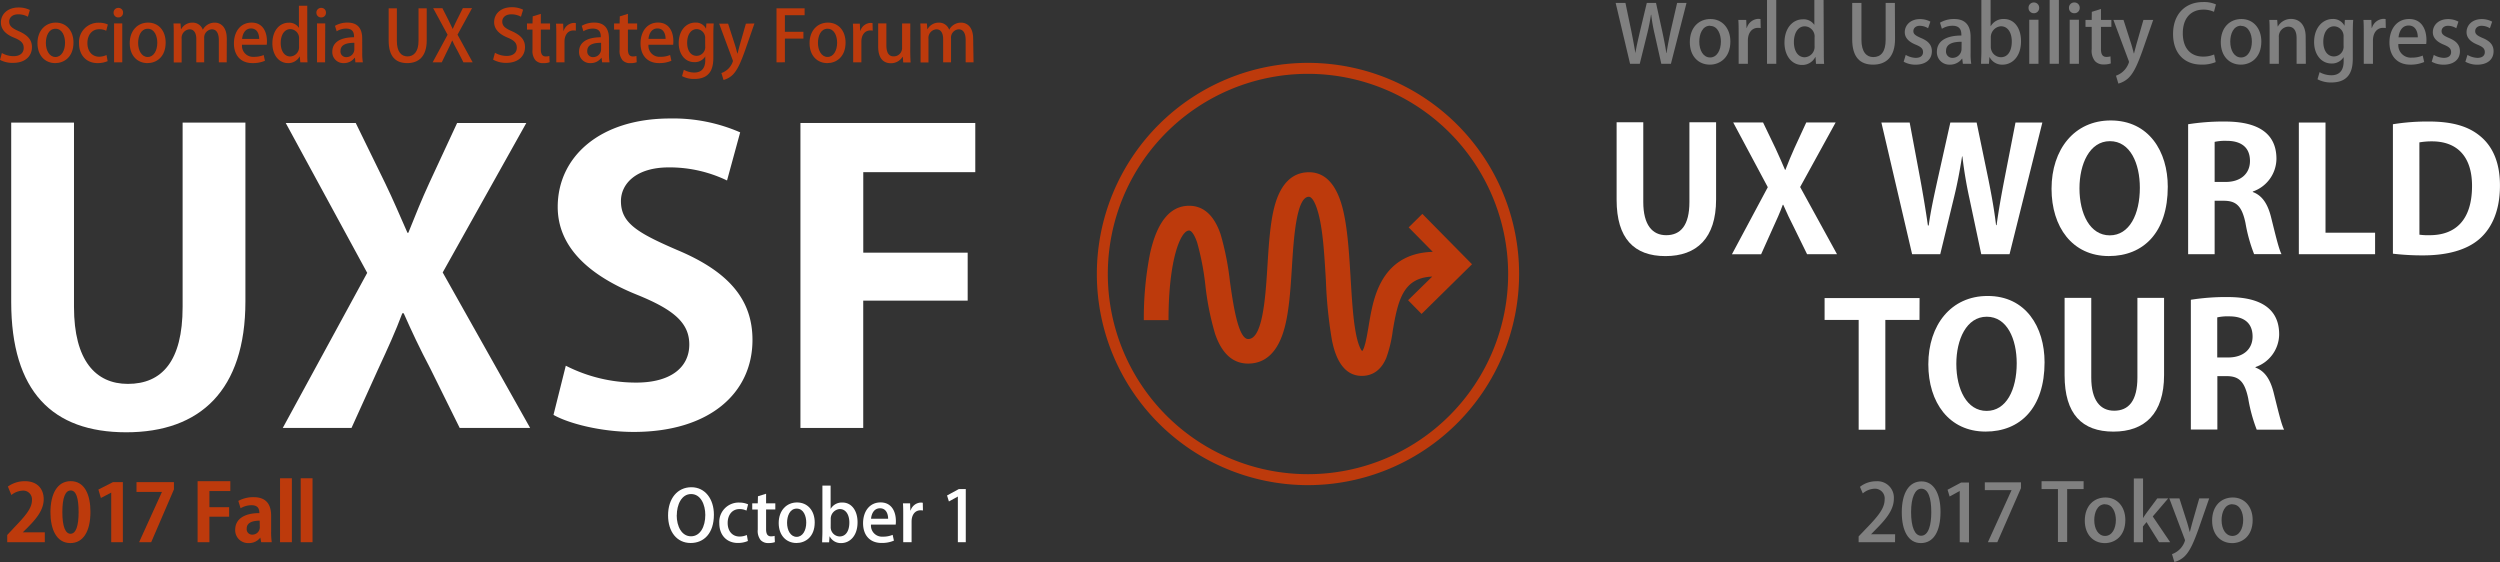 <svg id="Layer_1" data-name="Layer 1" xmlns="http://www.w3.org/2000/svg" viewBox="0 0 633.84 142.49"><rect x="0" y="0" width="633.84" height="142.49" fill="#333333" stroke="none"/><defs><style>.cls-1{fill:#fff;}.cls-2{fill:#bd3a0c;}.cls-3{fill:gray;}</style></defs><title>e</title><path class="cls-1" d="M62.22,76.42C62.22,99,50.71,109.6,32,109.6S2.84,99.25,2.84,76.52V31.08H18.76V77.83c0,13.57,5.49,19.5,13.66,19.5,8.61,0,13.88-5.73,13.88-19.5V31.08H62.22Z"/><path class="cls-1" d="M134.41,108.5H116.55l-7.42-15c-2.8-5.33-4.73-9.45-6.78-14.08H102c-1.72,4.62-3.66,8.85-6.13,14.18L89.12,108.5H71.69L93.1,69.18l-20.66-38H90.19l7.42,15.18c2.15,4.42,3.77,8.34,5.7,12.67h.21c1.94-4.83,3.34-8.34,5.38-12.77l7-15.08h17.54l-21.2,37.9Z"/><path class="cls-1" d="M184.33,45.76a33.64,33.64,0,0,0-14.74-3.32c-8.39,0-12.16,4.22-12.16,8.55,0,5.53,4.09,8,14.2,12.37,13.23,5.53,19.15,12.67,19.15,22.82,0,13.47-10.87,23.33-30.12,23.33-8.18,0-16.46-2.11-20.33-4.32l3.12-12.47A39.14,39.14,0,0,0,161.31,97c8.82,0,13.45-3.92,13.45-9.65,0-5.53-4-8.85-13.13-12.57-12.48-5-20.23-12.27-20.23-22.32,0-12.67,10.65-22.42,28.51-22.42a42.41,42.41,0,0,1,17.75,3.52Z"/><path class="cls-1" d="M202.94,108.5V31.18h44.33V43.65h-28.4V64.06h26.47V76.22H218.86V108.5Z"/><path class="cls-2" d="M11.36,137.47H1.83v-1.83l1.69-1.81c2.88-3,4.58-4.94,4.58-7a2.22,2.22,0,0,0-2.38-2.44,5,5,0,0,0-2.84,1.11L2,123.36A7.28,7.28,0,0,1,6.32,122c3.27,0,4.76,2.08,4.76,4.56,0,2.7-1.83,4.92-4.05,7.16l-1.27,1.25v0h5.6Z"/><path class="cls-2" d="M12.79,129.89c0-4.64,1.71-7.9,5.14-7.9,3.59,0,5,3.55,5,7.78,0,5-1.87,7.92-5.08,7.92C14.28,137.69,12.79,134.14,12.79,129.89Zm5.08,5.44c1.37,0,2.06-1.93,2.06-5.5s-.62-5.48-2-5.48-2.12,1.85-2.12,5.48.75,5.5,2.08,5.5Z"/><path class="cls-2" d="M28.2,137.47V124.89h0l-2.62,1.37-.64-2.14,3.71-1.89h2.5v15.24Z"/><path class="cls-2" d="M34.61,122.23H44.1v1.85l-5.76,13.38H35.27l5.79-12.74v0H34.61Z"/><path class="cls-2" d="M50.1,137.47V122h8.3v2.5H53.09v4.09h5V131h-5v6.47Z"/><path class="cls-2" d="M68.74,134.81a16.92,16.92,0,0,0,.16,2.66H66.22L66,136.3H66a3.6,3.6,0,0,1-3,1.39,3.26,3.26,0,0,1-3.37-3.37c0-2.88,2.56-4.23,6.13-4.23,0-1.11-.38-2-2-2a5.47,5.47,0,0,0-2.76.77L60.42,127a7.9,7.9,0,0,1,3.89-.95c3.49,0,4.43,2.22,4.43,4.68Zm-2.9-2.8c-1.61,0-3.29.38-3.29,2A1.37,1.37,0,0,0,64,135.55a1.87,1.87,0,0,0,1.87-1.93Z"/><path class="cls-2" d="M74,137.47H71V121.26h3Z"/><path class="cls-2" d="M79.24,137.47h-3V121.26h3Z"/><path class="cls-2" d="M7.07,4.24a5.07,5.07,0,0,0-2.43-.61c-1.63,0-2.31.95-2.31,1.82,0,1.16.77,1.74,2.51,2.49,2.2,1,3.26,2.17,3.26,4,0,2.29-1.7,4-4.78,4A6.66,6.66,0,0,1,0,15.18l.47-1.74a6,6,0,0,0,3,.8c1.63,0,2.54-.84,2.54-2.08s-.7-1.88-2.33-2.56C1.61,8.79.23,7.56.23,5.7.23,3.53,2,1.9,4.69,1.9a6.37,6.37,0,0,1,2.88.63Z"/><path class="cls-2" d="M18.63,10.79c0,3.69-2.4,5.21-4.62,5.21-2.56,0-4.51-1.88-4.51-5.06s2-5.21,4.65-5.21S18.63,7.77,18.63,10.79ZM14.08,7.29c-1.77,0-2.45,1.9-2.45,3.6,0,1.93.91,3.56,2.43,3.56s2.43-1.63,2.43-3.6C16.5,9.22,15.82,7.29,14.08,7.29Z"/><path class="cls-2" d="M27.29,15.5a6.39,6.39,0,0,1-2.54.5c-2.85,0-4.71-2-4.71-5a4.91,4.91,0,0,1,5.1-5.24,5.29,5.29,0,0,1,2.2.45l-.41,1.59a3.85,3.85,0,0,0-1.77-.39c-1.93,0-3,1.57-3,3.51,0,2.17,1.27,3.46,3,3.46A4.5,4.5,0,0,0,27,13.95Z"/><path class="cls-2" d="M30,4.42a1.17,1.17,0,0,1-1.2-1.2A1.18,1.18,0,0,1,30,2a1.16,1.16,0,0,1,1.2,1.22A1.16,1.16,0,0,1,30,4.42Zm1,11.38H28.92V5.93H31Z"/><path class="cls-2" d="M42,10.79C42,14.48,39.62,16,37.4,16c-2.56,0-4.51-1.88-4.51-5.06s2-5.21,4.65-5.21S42,7.77,42,10.79ZM37.47,7.29c-1.77,0-2.45,1.9-2.45,3.6,0,1.93.91,3.56,2.43,3.56s2.43-1.63,2.43-3.6C39.89,9.22,39.21,7.29,37.47,7.29Z"/><path class="cls-2" d="M57.48,15.81h-2V10.17c0-1.65-.54-2.74-1.79-2.74a2.1,2.1,0,0,0-1.92,2.29v6.09h-2V9.87c0-1.38-.52-2.44-1.72-2.44a2.18,2.18,0,0,0-2,2.4v6h-2V8.72c0-1.11,0-1.93-.07-2.77h1.79l.11,1.45h.05a3.22,3.22,0,0,1,2.88-1.66,2.68,2.68,0,0,1,2.61,1.81h0a3.4,3.4,0,0,1,3-1.81c1.47,0,3.08,1,3.08,4.12Z"/><path class="cls-2" d="M67.17,15.41A7.71,7.71,0,0,1,64,16c-3,0-4.69-2-4.69-5S61,5.73,63.79,5.73,67.68,8,67.68,10.47a6.31,6.31,0,0,1-.05.88H61.36a2.8,2.8,0,0,0,3,3.06,6.13,6.13,0,0,0,2.49-.46ZM65.71,9.87c0-1.18-.47-2.65-2.06-2.65s-2.17,1.5-2.27,2.65Z"/><path class="cls-2" d="M77.9,13.18c0,.89,0,2,.07,2.63H76.14L76,14.27H76A3.28,3.28,0,0,1,73,16c-2.24,0-3.94-2-3.94-5,0-3.35,1.92-5.24,4.12-5.24a2.89,2.89,0,0,1,2.61,1.32h0V1.45H77.9ZM75.82,9.94a2.3,2.3,0,0,0-2.18-2.56C72,7.38,71.17,9,71.17,10.9s.86,3.42,2.43,3.42a2.35,2.35,0,0,0,2.22-2.56Z"/><path class="cls-2" d="M81.42,4.42a1.17,1.17,0,0,1-1.2-1.2A1.18,1.18,0,0,1,81.44,2a1.16,1.16,0,0,1,1.2,1.22A1.16,1.16,0,0,1,81.42,4.42Zm1,11.38H80.38V5.93h2.08Z"/><path class="cls-2" d="M91.84,13.46A13.33,13.33,0,0,0,92,15.81H90.1L90,14.66H89.9A3.34,3.34,0,0,1,87.15,16a2.78,2.78,0,0,1-2.9-2.88c0-2.45,2.13-3.67,5.51-3.67,0-.73,0-2.2-2-2.2a4.54,4.54,0,0,0-2.4.68l-.43-1.38a6.15,6.15,0,0,1,3.19-.82c2.9,0,3.71,1.91,3.71,4Zm-2-2.61c-1.63,0-3.51.3-3.51,2.06a1.41,1.41,0,0,0,1.45,1.57,2,2,0,0,0,2.06-2Z"/><path class="cls-2" d="M108.19,10.22c0,4.06-2,5.78-4.94,5.78s-4.71-1.65-4.71-5.73V2.12h2.08V10.4c0,2.74,1.13,3.9,2.7,3.9s2.79-1.18,2.79-3.9V2.12h2.08Z"/><path class="cls-2" d="M119.84,15.81H117.5L116,12.89c-.57-1-.95-1.77-1.32-2.6h-.05c-.34.82-.7,1.56-1.22,2.6L112,15.81h-2.31l3.79-7-3.65-6.73h2.34l1.52,3c.41.82.73,1.5,1.09,2.27h0c.36-.84.66-1.47,1.07-2.29l1.5-3h2.33L116,8.79Z"/><path class="cls-2" d="M132.08,4.24a5.07,5.07,0,0,0-2.43-.61c-1.63,0-2.31.95-2.31,1.82,0,1.16.77,1.74,2.51,2.49,2.2,1,3.26,2.17,3.26,4,0,2.29-1.7,4-4.78,4a6.66,6.66,0,0,1-3.31-.82l.47-1.74a6,6,0,0,0,3,.8c1.63,0,2.54-.84,2.54-2.08s-.7-1.88-2.33-2.56c-2-.82-3.42-2.06-3.42-3.92,0-2.17,1.74-3.79,4.46-3.79a6.37,6.37,0,0,1,2.88.63Z"/><path class="cls-2" d="M135.06,4.15l2.06-.64V5.95h2.34V7.5h-2.34v5c0,1.22.38,1.81,1.25,1.81a3,3,0,0,0,.91-.12l.07,1.59a4.6,4.6,0,0,1-1.61.23,2.56,2.56,0,0,1-2-.75,3.72,3.72,0,0,1-.73-2.65V7.5h-1.4V5.95h1.4Z"/><path class="cls-2" d="M146,7.77a3,3,0,0,0-.61-.05c-1.4,0-2.27,1.15-2.27,2.86v5.23h-2.08V9c0-1.14,0-2.09-.07-3h1.81l.07,1.81h.07a2.83,2.83,0,0,1,2.56-2,2.47,2.47,0,0,1,.52.05Z"/><path class="cls-2" d="M154.4,13.46a13.33,13.33,0,0,0,.14,2.34h-1.88l-.14-1.14h-.05A3.34,3.34,0,0,1,149.71,16a2.78,2.78,0,0,1-2.9-2.88c0-2.45,2.13-3.67,5.51-3.67,0-.73,0-2.2-2-2.2a4.54,4.54,0,0,0-2.4.68l-.43-1.38a6.15,6.15,0,0,1,3.19-.82c2.9,0,3.71,1.91,3.71,4Zm-2-2.61c-1.63,0-3.51.3-3.51,2.06a1.41,1.41,0,0,0,1.45,1.57,2,2,0,0,0,2.06-2Z"/><path class="cls-2" d="M157.14,4.15l2.06-.64V5.95h2.34V7.5H159.2v5c0,1.22.38,1.81,1.25,1.81a3,3,0,0,0,.91-.12l.07,1.59a4.6,4.6,0,0,1-1.61.23,2.56,2.56,0,0,1-2-.75,3.72,3.72,0,0,1-.73-2.65V7.5h-1.4V5.95h1.4Z"/><path class="cls-2" d="M170.22,15.41a7.71,7.71,0,0,1-3.13.59c-3,0-4.69-2-4.69-5s1.65-5.28,4.44-5.28,3.88,2.31,3.88,4.74a6.31,6.31,0,0,1-.05.88h-6.26a2.8,2.8,0,0,0,3,3.06,6.13,6.13,0,0,0,2.49-.46Zm-1.47-5.55c0-1.18-.47-2.65-2.06-2.65s-2.17,1.5-2.27,2.65Z"/><path class="cls-2" d="M180.95,5.95c-.05.7-.09,1.52-.09,2.85v5.62c0,2-.16,5.6-4.83,5.6a6.39,6.39,0,0,1-3.11-.72l.46-1.61a5.37,5.37,0,0,0,2.67.7c1.61,0,2.76-.89,2.76-3.13V14.3h0A3.09,3.09,0,0,1,176,15.75c-2.33,0-3.92-2.06-3.92-4.81,0-3.35,2-5.21,4.17-5.21A2.86,2.86,0,0,1,179,7.27h0l.09-1.32Zm-2.17,3.81a2.21,2.21,0,0,0-2.13-2.38c-1.43,0-2.43,1.36-2.43,3.47,0,1.93.88,3.31,2.42,3.31a2.22,2.22,0,0,0,2.15-2.47Z"/><path class="cls-2" d="M191.28,5.95l-2.38,6.84c-1.16,3.24-2,5.06-3.17,6.21a5.23,5.23,0,0,1-2.29,1.27l-.54-1.75a4.66,4.66,0,0,0,2.92-3,1,1,0,0,0-.11-.43l-3.38-9.09h2.27l1.79,5.55c.2.64.39,1.4.54,2H187c.14-.57.34-1.31.52-2l1.59-5.55Z"/><path class="cls-2" d="M196.87,15.81V2.12H204V3.85h-5V8.07h4.69V9.79h-4.69v6Z"/><path class="cls-2" d="M214.38,10.79c0,3.69-2.4,5.21-4.62,5.21-2.56,0-4.51-1.88-4.51-5.06s2-5.21,4.65-5.21S214.38,7.77,214.38,10.79Zm-4.55-3.51c-1.77,0-2.45,1.9-2.45,3.6,0,1.93.91,3.56,2.43,3.56s2.43-1.63,2.43-3.6C212.25,9.22,211.57,7.29,209.84,7.29Z"/><path class="cls-2" d="M221.27,7.77a3,3,0,0,0-.61-.05c-1.4,0-2.27,1.15-2.27,2.86v5.23h-2.08V9c0-1.14,0-2.09-.07-3H218l.07,1.81h.07a2.83,2.83,0,0,1,2.56-2,2.47,2.47,0,0,1,.52.05Z"/><path class="cls-2" d="M230.78,13c0,1.11.05,2,.09,2.83H229l-.11-1.43h-.05a3.44,3.44,0,0,1-3,1.63c-1.7,0-3.19-1.06-3.19-4.21V5.93h2.08v5.53c0,1.7.48,2.83,1.84,2.83A2.11,2.11,0,0,0,228.71,12V5.95h2.08Z"/><path class="cls-2" d="M246.83,15.81h-2V10.17c0-1.65-.54-2.74-1.79-2.74a2.1,2.1,0,0,0-1.92,2.29v6.09h-2V9.87c0-1.38-.52-2.44-1.72-2.44a2.18,2.18,0,0,0-2,2.4v6h-2V8.72c0-1.11,0-1.93-.07-2.77H235l.11,1.45h.05a3.22,3.22,0,0,1,2.88-1.66,2.68,2.68,0,0,1,2.61,1.81h0a3.4,3.4,0,0,1,3-1.81c1.47,0,3.08,1,3.08,4.12Z"/><path class="cls-1" d="M181,130.49c0,4.76-2.56,7.18-5.89,7.18-3.49,0-5.73-2.83-5.73-7,0-4.31,2.4-7.14,5.91-7.14S181,126.55,181,130.49Zm-9.43.16c0,2.77,1.25,5.32,3.62,5.32s3.63-2.49,3.63-5.41c0-2.61-1.15-5.3-3.6-5.3S171.59,128,171.59,130.65Z"/><path class="cls-1" d="M189.62,137.16a6.39,6.39,0,0,1-2.54.5c-2.85,0-4.71-2-4.71-5a4.91,4.91,0,0,1,5.1-5.24,5.31,5.31,0,0,1,2.2.45l-.41,1.59a3.85,3.85,0,0,0-1.77-.39c-1.93,0-3,1.58-3,3.51,0,2.17,1.27,3.45,3,3.45a4.52,4.52,0,0,0,1.86-.39Z"/><path class="cls-1" d="M192.17,125.82l2.06-.64v2.43h2.34v1.56h-2.34v5c0,1.22.38,1.81,1.25,1.81a3,3,0,0,0,.91-.12l.07,1.59a4.57,4.57,0,0,1-1.61.23,2.56,2.56,0,0,1-2-.75,3.72,3.72,0,0,1-.73-2.65v-5.1h-1.4v-1.56h1.4Z"/><path class="cls-1" d="M206.56,132.46c0,3.69-2.4,5.21-4.62,5.21-2.56,0-4.51-1.88-4.51-5.07s2-5.21,4.65-5.21S206.56,129.43,206.56,132.46ZM202,128.95c-1.77,0-2.45,1.9-2.45,3.6,0,1.93.91,3.56,2.43,3.56s2.43-1.63,2.43-3.6C204.43,130.88,203.75,128.95,202,128.95Z"/><path class="cls-1" d="M210.61,129a3.28,3.28,0,0,1,3-1.59c2.25,0,3.81,2,3.81,5,0,3.6-2.09,5.28-4.13,5.28a3.13,3.13,0,0,1-2.92-1.68h-.05l-.11,1.49h-1.77c0-.66.07-1.74.07-2.63V123.11h2.08V129Zm0,4.58a2.33,2.33,0,0,0,2.26,2.43c1.59,0,2.47-1.41,2.47-3.53,0-1.86-.81-3.42-2.45-3.42a2.48,2.48,0,0,0-2.27,2.58Z"/><path class="cls-1" d="M226.64,137.07a7.71,7.71,0,0,1-3.13.59c-3,0-4.69-2-4.69-5s1.65-5.28,4.44-5.28,3.88,2.31,3.88,4.74a6.31,6.31,0,0,1-.05.88h-6.26a2.8,2.8,0,0,0,3,3.06,6.15,6.15,0,0,0,2.49-.46Zm-1.47-5.55c0-1.18-.47-2.65-2.06-2.65s-2.17,1.5-2.27,2.65Z"/><path class="cls-1" d="M234,129.43a3,3,0,0,0-.61-.05c-1.4,0-2.27,1.15-2.27,2.86v5.23H229v-6.86c0-1.15,0-2.09-.07-3h1.81l.07,1.81h.07a2.83,2.83,0,0,1,2.56-2,2.47,2.47,0,0,1,.52.05Z"/><path class="cls-1" d="M242.85,137.47V125.89h0l-2.27,1.25-.47-1.52,3-1.63h1.75v13.48Z"/><path class="cls-3" d="M427.59.75l-3.95,15.42H421.2l-1.67-7.44a44.62,44.62,0,0,1-.89-5h-.06a48.67,48.67,0,0,1-1,5l-1.84,7.44h-2.46L409.63.75h2.48l1.53,7.34c.38,1.89.72,3.79,1,5.38h0c.24-1.65.69-3.47,1.13-5.42l1.75-7.3h2.34l1.61,7.34c.38,1.81.75,3.59,1,5.36h.06c.26-1.81.63-3.55,1-5.42L425.21.75Z"/><path class="cls-3" d="M438.71,10.52c0,4.15-2.7,5.87-5.2,5.87-2.88,0-5.08-2.12-5.08-5.7,0-3.75,2.3-5.87,5.24-5.87S438.71,7.12,438.71,10.52Zm-5.12-4c-2,0-2.76,2.14-2.76,4.05,0,2.18,1,4,2.74,4s2.74-1.83,2.74-4.05C436.31,8.75,435.54,6.57,433.59,6.57Z"/><path class="cls-3" d="M446.4,7.12a3.49,3.49,0,0,0-.69-.06c-1.57,0-2.56,1.29-2.56,3.23v5.89h-2.34V8.45c0-1.29,0-2.36-.08-3.39h2l.08,2h.08a3.19,3.19,0,0,1,2.88-2.28,2.75,2.75,0,0,1,.58.06Z"/><path class="cls-3" d="M450.35,16.17H448V0h2.34Z"/><path class="cls-3" d="M462.4,13.2c0,1,0,2.2.08,3h-2.06l-.12-1.73h-.06a3.7,3.7,0,0,1-3.37,2c-2.52,0-4.44-2.24-4.44-5.66,0-3.77,2.16-5.91,4.64-5.91A3.26,3.26,0,0,1,460,6.31h0V0h2.34Zm-2.34-3.65a2.59,2.59,0,0,0-2.46-2.88c-1.79,0-2.78,1.77-2.78,4s1,3.85,2.74,3.85a2.65,2.65,0,0,0,2.5-2.88Z"/><path class="cls-3" d="M480.46,9.88c0,4.58-2.28,6.51-5.56,6.51s-5.3-1.85-5.3-6.45V.75h2.34v9.33c0,3.08,1.27,4.39,3,4.39,1.94,0,3.14-1.33,3.14-4.39V.75h2.34Z"/><path class="cls-3" d="M488.84,7.16a4.05,4.05,0,0,0-2.12-.62c-1,0-1.61.6-1.61,1.35S485.61,9,487,9.62c1.84.75,2.8,1.75,2.8,3.37,0,2.14-1.63,3.41-4.15,3.41a6.14,6.14,0,0,1-3-.75l.52-1.73a5.4,5.4,0,0,0,2.54.75c1.25,0,1.85-.6,1.85-1.45s-.46-1.31-1.79-1.87c-2-.79-2.84-1.89-2.84-3.18,0-1.85,1.51-3.33,3.85-3.33a5.53,5.53,0,0,1,2.64.65Z"/><path class="cls-3" d="M499.62,13.53a15.14,15.14,0,0,0,.16,2.64h-2.12l-.16-1.29h-.06a3.76,3.76,0,0,1-3.1,1.51,3.14,3.14,0,0,1-3.27-3.25c0-2.76,2.4-4.13,6.21-4.13,0-.83,0-2.48-2.24-2.48a5.11,5.11,0,0,0-2.7.77l-.48-1.55a6.94,6.94,0,0,1,3.59-.93c3.27,0,4.17,2.16,4.17,4.52Zm-2.28-2.94c-1.83,0-3.95.34-3.95,2.32A1.59,1.59,0,0,0,495,14.67a2.27,2.27,0,0,0,2.32-2.26Z"/><path class="cls-3" d="M504.74,6.61a3.69,3.69,0,0,1,3.37-1.79c2.54,0,4.29,2.24,4.29,5.62,0,4.05-2.36,5.95-4.66,5.95a3.52,3.52,0,0,1-3.29-1.89h-.06l-.12,1.67h-2c0-.75.08-2,.08-3V0h2.34V6.61Zm0,5.16a2.63,2.63,0,0,0,2.54,2.74c1.79,0,2.78-1.59,2.78-4,0-2.1-.91-3.85-2.76-3.85a2.79,2.79,0,0,0-2.56,2.9Z"/><path class="cls-3" d="M515.66,3.35A1.31,1.31,0,0,1,514.31,2,1.32,1.32,0,0,1,515.68.63,1.31,1.31,0,0,1,517,2,1.31,1.31,0,0,1,515.66,3.35Zm1.17,12.82h-2.34V5h2.34Z"/><path class="cls-3" d="M522,16.17h-2.34V0H522Z"/><path class="cls-3" d="M525.91,3.35A1.31,1.31,0,0,1,524.56,2,1.32,1.32,0,0,1,525.93.63,1.31,1.31,0,0,1,527.28,2,1.31,1.31,0,0,1,525.91,3.35Zm1.17,12.82h-2.34V5h2.34Z"/><path class="cls-3" d="M530.35,3l2.32-.73V5.06h2.64V6.81h-2.64v5.62c0,1.37.42,2,1.41,2a3.42,3.42,0,0,0,1-.14l.08,1.79a5.17,5.17,0,0,1-1.81.26,2.88,2.88,0,0,1-2.2-.85,4.19,4.19,0,0,1-.83-3V6.81h-1.57V5.06h1.57Z"/><path class="cls-3" d="M545.91,5.06l-2.68,7.7c-1.31,3.65-2.24,5.7-3.57,7a5.9,5.9,0,0,1-2.58,1.43l-.6-2a5.26,5.26,0,0,0,3.29-3.43,1.1,1.1,0,0,0-.12-.48L535.83,5.06h2.56l2,6.25c.22.73.44,1.57.61,2.22h.06c.16-.64.38-1.47.58-2.22l1.79-6.25Z"/><path class="cls-3" d="M561.76,15.74a8.86,8.86,0,0,1-3.63.64c-4.29,0-7.18-2.84-7.18-7.76,0-5.24,3.3-8.1,7.58-8.1a7.47,7.47,0,0,1,3.29.6L561.32,3a6.34,6.34,0,0,0-2.7-.56c-3,0-5.2,2-5.2,6,0,3.79,2,5.91,5.16,5.91a6.9,6.9,0,0,0,2.78-.54Z"/><path class="cls-3" d="M573.33,10.52c0,4.15-2.7,5.87-5.2,5.87-2.88,0-5.08-2.12-5.08-5.7,0-3.75,2.3-5.87,5.24-5.87S573.33,7.12,573.33,10.52Zm-5.12-4c-2,0-2.76,2.14-2.76,4.05,0,2.18,1,4,2.74,4s2.74-1.83,2.74-4.05C570.93,8.75,570.16,6.57,568.21,6.57Z"/><path class="cls-3" d="M584.61,16.17h-2.34V9.66c0-1.57-.52-2.9-2.12-2.9a2.5,2.5,0,0,0-2.38,2.72v6.69h-2.34v-8c0-1.23,0-2.18-.08-3.12h2l.12,1.65h.06a3.81,3.81,0,0,1,3.37-1.9c1.73,0,3.67,1.13,3.67,4.56Z"/><path class="cls-3" d="M596.62,5.06c-.06.79-.1,1.71-.1,3.21v6.33c0,2.22-.18,6.31-5.44,6.31a7.22,7.22,0,0,1-3.51-.81l.53-1.81a6.06,6.06,0,0,0,3,.79c1.81,0,3.1-1,3.1-3.53V14.47h0a3.49,3.49,0,0,1-3.08,1.63c-2.62,0-4.41-2.32-4.41-5.42,0-3.77,2.28-5.87,4.7-5.87a3.22,3.22,0,0,1,3,1.73h0l.1-1.49Zm-2.44,4.29a2.49,2.49,0,0,0-2.4-2.68c-1.61,0-2.74,1.53-2.74,3.91,0,2.18,1,3.73,2.72,3.73a2.5,2.5,0,0,0,2.42-2.78Z"/><path class="cls-3" d="M604.88,7.12a3.49,3.49,0,0,0-.69-.06c-1.57,0-2.56,1.29-2.56,3.23v5.89H599.3V8.45c0-1.29,0-2.36-.08-3.39h2l.08,2h.08a3.19,3.19,0,0,1,2.88-2.28,2.75,2.75,0,0,1,.58.06Z"/><path class="cls-3" d="M614.62,15.72a8.7,8.7,0,0,1-3.53.67c-3.35,0-5.28-2.24-5.28-5.62s1.85-5.95,5-5.95,4.38,2.6,4.38,5.34a7.18,7.18,0,0,1-.06,1h-7.06a3.16,3.16,0,0,0,3.37,3.45,6.92,6.92,0,0,0,2.8-.52ZM613,9.47c0-1.33-.52-3-2.32-3s-2.44,1.69-2.56,3Z"/><path class="cls-3" d="M622.76,7.16a4.05,4.05,0,0,0-2.12-.62c-1,0-1.61.6-1.61,1.35s.5,1.15,1.85,1.73c1.84.75,2.8,1.75,2.8,3.37,0,2.14-1.63,3.41-4.15,3.41a6.14,6.14,0,0,1-3-.75l.52-1.73a5.4,5.4,0,0,0,2.54.75c1.25,0,1.85-.6,1.85-1.45s-.46-1.31-1.79-1.87c-2-.79-2.84-1.89-2.84-3.18,0-1.85,1.51-3.33,3.85-3.33a5.53,5.53,0,0,1,2.64.65Z"/><path class="cls-3" d="M631.28,7.16a4.06,4.06,0,0,0-2.12-.62c-1,0-1.61.6-1.61,1.35s.5,1.15,1.86,1.73c1.83.75,2.8,1.75,2.8,3.37,0,2.14-1.63,3.41-4.15,3.41a6.15,6.15,0,0,1-3-.75l.53-1.73a5.4,5.4,0,0,0,2.54.75c1.25,0,1.86-.6,1.86-1.45s-.46-1.31-1.79-1.87c-2-.79-2.84-1.89-2.84-3.18,0-1.85,1.51-3.33,3.85-3.33a5.53,5.53,0,0,1,2.64.65Z"/><path class="cls-3" d="M480.46,137.47h-9.23V136l1.59-1.67c3.21-3.29,5-5.38,5-7.66a2.46,2.46,0,0,0-2.62-2.76,4.88,4.88,0,0,0-2.92,1.19l-.71-1.67a6.55,6.55,0,0,1,4.09-1.41,4.16,4.16,0,0,1,4.5,4.41c0,2.78-1.9,5.1-4.54,7.76l-1.25,1.27v0h6.11Z"/><path class="cls-3" d="M482.17,129.91c0-5,1.87-7.86,5-7.86s4.82,3.1,4.82,7.7c0,5.14-1.85,7.94-5,7.94S482.17,134.57,482.17,129.91Zm7.48-.08c0-3.61-.77-5.93-2.54-5.93-1.53,0-2.58,2.14-2.58,5.93s.93,6,2.54,6C489,135.82,489.65,133,489.65,129.83Z"/><path class="cls-3" d="M496.86,137.47v-13h0l-2.56,1.41-.52-1.71,3.43-1.83h2v15.18Z"/><path class="cls-3" d="M503.22,122.29h9.17v1.47l-6,13.71H504l6-13.2v0h-6.77Z"/><path class="cls-3" d="M528.27,124H524.1v13.42h-2.34V124h-4.15v-2h10.66Z"/><path class="cls-3" d="M538.85,131.83c0,4.15-2.7,5.87-5.2,5.87-2.88,0-5.08-2.12-5.08-5.7,0-3.75,2.3-5.87,5.24-5.87S538.85,128.42,538.85,131.83Zm-5.12-4c-2,0-2.76,2.14-2.76,4.05,0,2.18,1,4,2.74,4s2.74-1.83,2.74-4.05C536.45,130.05,535.69,127.87,533.73,127.87Z"/><path class="cls-3" d="M550.22,137.47H547.4l-3.18-5.1-.91,1.11v4H541V121.3h2.34v10.06h0c.26-.42.56-.91.85-1.29l2.76-3.71h2.76l-3.91,4.58Z"/><path class="cls-3" d="M560.11,126.36l-2.68,7.7c-1.31,3.65-2.24,5.7-3.57,7a5.9,5.9,0,0,1-2.58,1.43l-.6-2a5.26,5.26,0,0,0,3.29-3.43,1.1,1.1,0,0,0-.12-.48L550,126.36h2.56l2,6.25c.22.73.44,1.57.6,2.22h.06c.16-.64.38-1.47.58-2.22l1.79-6.25Z"/><path class="cls-3" d="M571.13,131.83c0,4.15-2.7,5.87-5.2,5.87-2.88,0-5.08-2.12-5.08-5.7,0-3.75,2.3-5.87,5.24-5.87S571.13,128.42,571.13,131.83Zm-5.12-4c-2,0-2.76,2.14-2.76,4.05,0,2.18,1,4,2.74,4s2.74-1.83,2.74-4.05C568.73,130.05,568,127.87,566,127.87Z"/><path class="cls-1" d="M435.09,50.6c0,9.77-4.89,14.33-12.84,14.33s-12.38-4.47-12.38-14.28V31h6.76V51.21c0,5.86,2.33,8.42,5.8,8.42,3.66,0,5.9-2.47,5.9-8.42V31h6.76Z"/><path class="cls-1" d="M465.75,64.45h-7.59L455,58c-1.19-2.3-2-4.08-2.88-6.08H452c-.73,2-1.55,3.82-2.61,6.12l-2.88,6.42h-7.4l9.09-17-8.77-16.41H447l3.15,6.55c.91,1.91,1.6,3.6,2.42,5.47h.09c.82-2.08,1.42-3.6,2.29-5.51l3-6.51h7.45l-9,16.37Z"/><path class="cls-1" d="M517.81,31.07l-8.32,33.38h-7.17l-3-14.15a105.88,105.88,0,0,1-1.78-10.64h-.09c-.59,3.78-1.23,7.12-2.1,10.64l-3.43,14.15h-7.13L477,31.07h7.17l2.7,14.41c.73,4,1.42,8.12,1.92,11.68H489c.5-3.73,1.37-7.6,2.28-11.76l3.2-14.33h6.67l3,14.5c.78,3.91,1.46,7.6,1.92,11.5h.14c.55-4,1.23-7.73,2-11.72L511,31.07Z"/><path class="cls-1" d="M549.61,47.34c0,11.63-6.21,17.58-14.94,17.58-9.28,0-14.53-7.38-14.53-17.06,0-10,5.8-17.32,15-17.32C544.86,30.54,549.61,38.45,549.61,47.34Zm-22.39.39c0,6.55,2.7,11.94,7.68,11.94s7.63-5.34,7.63-12.07c0-6.12-2.42-11.81-7.59-11.81S527.22,41.61,527.22,47.74Z"/><path class="cls-1" d="M571.18,48.69c2.47.91,3.84,3.17,4.66,6.55,1,4,1.92,7.94,2.61,9.2H571.5a40.23,40.23,0,0,1-2.19-7.9c-.91-4.3-2.33-5.64-5.53-5.64h-2.29V64.45h-6.72V31.5a57.63,57.63,0,0,1,9-.69c4.43,0,13.39.52,13.39,9.46a8.87,8.87,0,0,1-6,8.29Zm-6.9-2.56c3.84,0,6.17-2.13,6.17-5.3,0-4.3-3.38-5.12-5.85-5.12a12.18,12.18,0,0,0-3.11.26V46.13Z"/><path class="cls-1" d="M602.17,64.45H582.84V31.07h6.76V59h12.57Z"/><path class="cls-1" d="M606.69,31.5a54.65,54.65,0,0,1,9.09-.69c5.85,0,9.83,1.17,12.75,3.47,3.34,2.6,5.3,6.73,5.3,12.76,0,7.16-2.6,11.33-5.3,13.63-3.2,2.73-8.09,4.08-14.21,4.08a63.79,63.79,0,0,1-7.63-.43Zm6.72,28a15.91,15.91,0,0,0,2.6.13c6.44,0,10.74-3.73,10.74-12.5,0-7.55-3.88-11.29-10.15-11.29a18.13,18.13,0,0,0-3.2.26Z"/><path class="cls-1" d="M486.66,81.12H478v27.83h-6.76V81.12h-8.64V75.57h24.08Z"/><path class="cls-1" d="M518.37,91.84c0,11.63-6.21,17.58-14.94,17.58-9.28,0-14.53-7.38-14.53-17.06,0-10,5.8-17.32,15-17.32C513.62,75,518.37,82.95,518.37,91.84ZM496,92.24c0,6.55,2.7,11.94,7.68,11.94s7.63-5.34,7.63-12.07c0-6.12-2.42-11.81-7.59-11.81S496,86.11,496,92.24Z"/><path class="cls-1" d="M548.67,95.1c0,9.77-4.89,14.33-12.84,14.33S523.45,105,523.45,95.14V75.52h6.76V95.71c0,5.86,2.33,8.42,5.8,8.42,3.66,0,5.9-2.47,5.9-8.42V75.52h6.76Z"/><path class="cls-1" d="M571.84,93.19c2.47.91,3.84,3.17,4.66,6.55,1,4,1.92,7.94,2.61,9.2h-6.95A40.23,40.23,0,0,1,570,101c-.91-4.3-2.33-5.64-5.53-5.64h-2.29v13.54h-6.72V76a57.63,57.63,0,0,1,9-.69c4.43,0,13.39.52,13.39,9.46a8.87,8.87,0,0,1-6,8.29Zm-6.9-2.56c3.84,0,6.17-2.13,6.17-5.3,0-4.3-3.38-5.12-5.85-5.12a12.18,12.18,0,0,0-3.11.26V90.63Z"/><path class="cls-2" d="M331.62,123a53.53,53.53,0,1,1,53.53-53.53A53.59,53.59,0,0,1,331.62,123Zm0-104.28a50.75,50.75,0,1,0,50.75,50.75A50.81,50.81,0,0,0,331.62,18.72Z"/><path class="cls-2" d="M360.62,54.23l-3.47,3.42,6.11,6.2c-5.33.15-9.39,2.18-12.09,6.06s-3.48,8.63-4.19,12.87c-.35,2.07-.92,5.51-1.62,6.23-.26-.25-1.09-1.37-1.77-5.49-.59-3.59-.86-8.09-1.15-12.84-.36-6-.73-12.16-1.81-16.95-1.5-6.67-4.45-10.06-8.75-10.06s-7.27,3-8.78,8.79c-1.08,4.16-1.42,9.6-1.75,14.85-.49,7.87-1.17,18.65-4.88,18.65-2.58,0-3.86-9.09-4.63-14.52a70.84,70.84,0,0,0-2.36-12c-1.64-4.83-4.32-7.27-8-7.27-4.8,0-8.14,4.08-9.91,12.13A84.59,84.59,0,0,0,290,81.17h6.26c0-15.5,3.1-22.72,5.2-22.72.92,0,1.74,2.12,2.05,3a67,67,0,0,1,2.09,10.83,70.52,70.52,0,0,0,2.48,12.4c1.72,5,4.53,7.5,8.35,7.5,4.53,0,7.65-3.06,9.26-9.09,1.17-4.36,1.52-10,1.86-15.43.44-7.08,1.12-17.77,4.29-17.77.92,0,1.93,2,2.65,5.17,1,4.3,1.32,10.22,1.67,16a114.16,114.16,0,0,0,1.53,15.17c.47,2.24,1.89,9.07,7.57,9.07,2,0,4.62-.79,6.2-4.53a32.44,32.44,0,0,0,1.66-6.95c1.36-8.14,2.82-13.39,10-13.7l-6.12,6,3.42,3.47L373.21,67Z"/></svg>